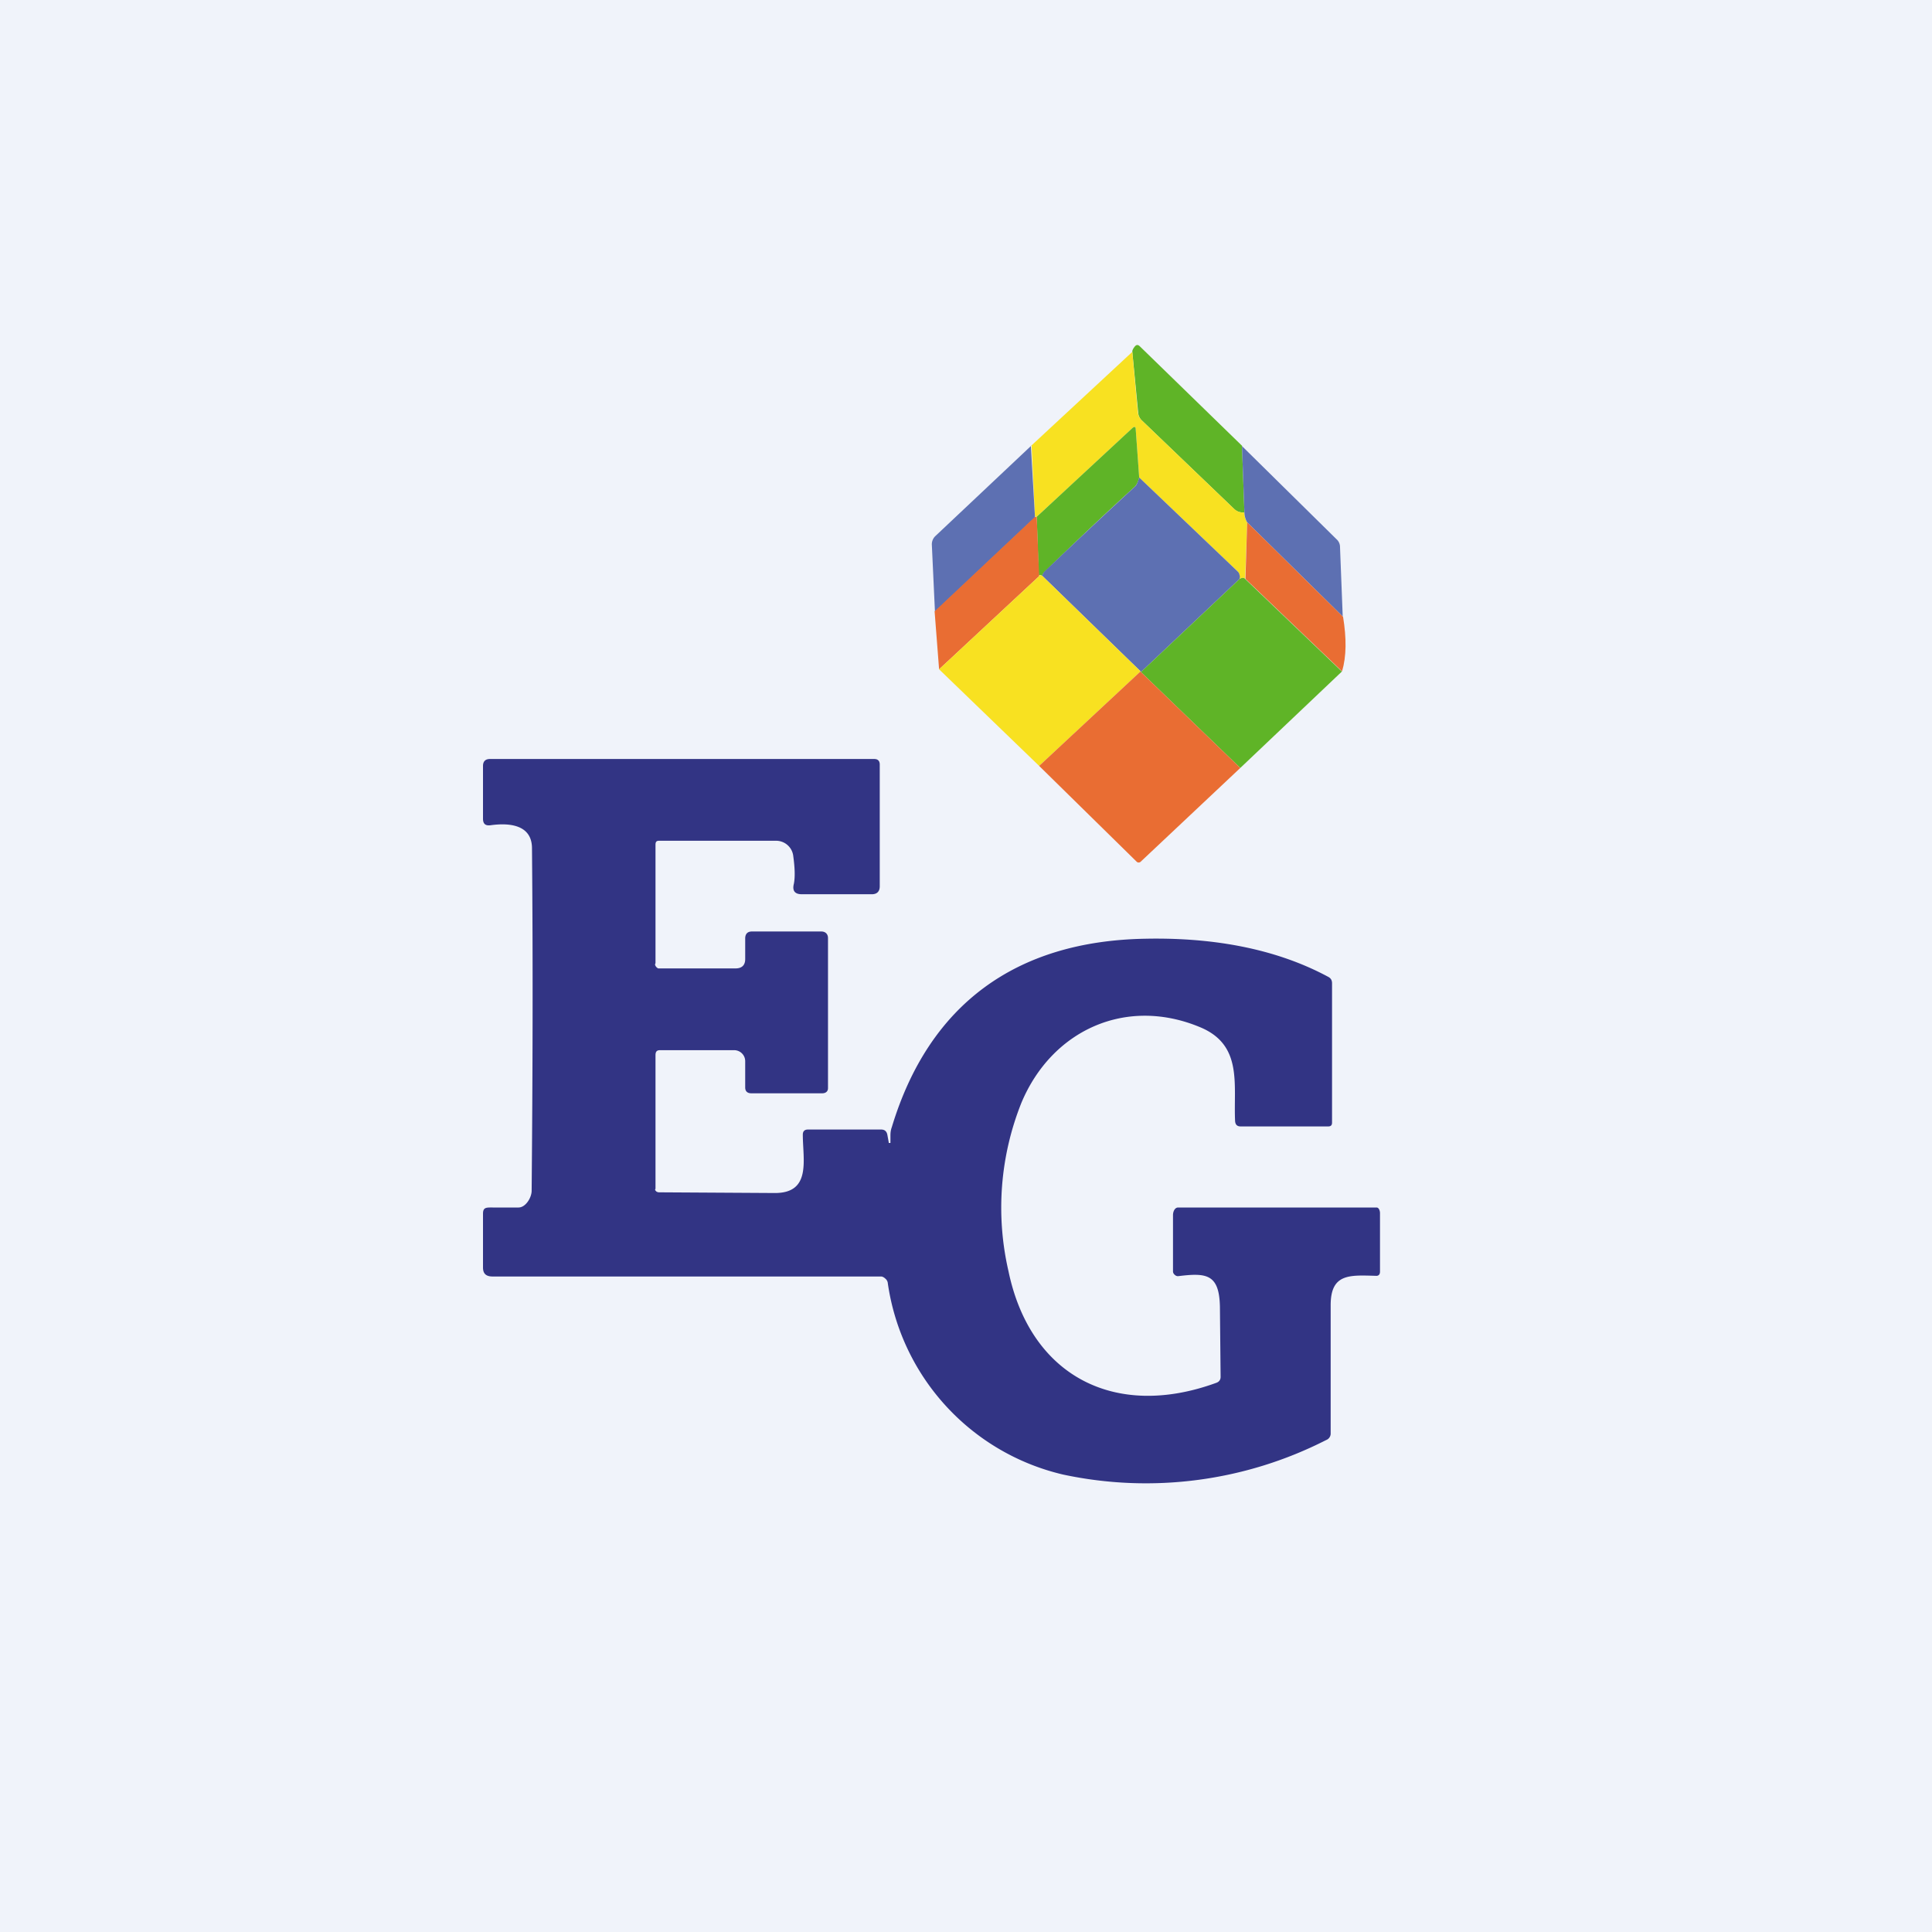 <!-- by TradingView --><svg width="56" height="56" viewBox="0 0 56 56" xmlns="http://www.w3.org/2000/svg"><path fill="#F0F3FA" d="M0 0h56v56H0z"/><path d="m36 12.93.07 1.93-.1-.01a.34.34 0 0 1-.2-.1l-2.68-2.57a.35.35 0 0 1-.1-.23l-.17-1.76c0-.03.02-.08.06-.13.05-.07.1-.08.16-.02l2.97 2.89Z" fill="#5FB427"/><path d="m32.82 10.2.16 1.75c.01.09.05.17.11.23l2.68 2.57c.06.05.12.09.2.1l.1.01c0 .12.03.2.08.28l-.06 1.64c-.03-.04-.09-.04-.16 0v-.07a.19.19 0 0 0-.05-.14l-2.86-2.73-.1-1.39c0-.08-.03-.1-.1-.04l-2.77 2.57H30l-.1-2.07 2.93-2.72Z" fill="#F8E121"/><path d="M33.02 13.84c-.03.13-.08.23-.14.28-.88.8-1.75 1.63-2.6 2.45a.3.3 0 0 0-.07.12c-.06-.03-.1-.03-.1.01l-.06-1.72 2.77-2.57c.07-.06.1-.04.1.04l.1 1.39Z" fill="#5FB427"/><path d="M29.88 12.91 30 15l-2.9 2.73-.09-1.94a.33.33 0 0 1 .1-.25l2.78-2.62ZM38.93 17.88l-2.78-2.74a.59.59 0 0 1-.08-.28L36 12.93l2.74 2.7a.3.3 0 0 1 .1.2l.08 2.05ZM33.02 13.84l2.86 2.73a.2.2 0 0 1 .04.06l.02.08-.01.07-2.86 2.7-.01-.02-2.85-2.77a.3.3 0 0 1 .06-.12c.86-.82 1.73-1.64 2.61-2.45.07-.05.1-.15.14-.28Z" fill="#5D70B2"/><path d="m30.05 14.98.07 1.72-2.9 2.7-.13-1.68 2.9-2.73.06-.01ZM38.93 17.88c.1.62.1 1.14-.03 1.58l-2.8-2.68.05-1.64 2.78 2.74Z" fill="#E96D33"/><path d="M30.12 16.7c0-.04.03-.04.1 0l2.84 2.76-2.94 2.74-2.9-2.8 2.9-2.7Z" fill="#F8E121"/><path d="m38.9 19.46-2.95 2.8-2.88-2.78 2.86-2.7c.07-.04.13-.04.16 0l2.8 2.68Z" fill="#5FB427"/><path d="m33.07 19.48 2.88 2.78-2.89 2.72a.08.08 0 0 1-.05.02.08.08 0 0 1-.06-.02l-2.83-2.78 2.94-2.74.01.02Z" fill="#E96D33"/><path d="M25.81 33.11v-.2c0-.08.01-.16.04-.24 1.08-3.57 3.61-5.39 7.33-5.46 1.84-.04 3.72.24 5.33 1.11.07.04.1.1.1.18v4.04c0 .07-.03.11-.11.11h-2.54c-.1 0-.15-.05-.16-.15-.05-1.06.23-2.2-1-2.72-2.16-.91-4.32.08-5.2 2.2a8.19 8.19 0 0 0-.37 4.86c.63 3.04 3.08 4.32 6.03 3.24.08-.03.12-.09.12-.17l-.02-2.04c-.02-.95-.4-.98-1.21-.88a.13.13 0 0 1-.1-.04.13.13 0 0 1-.05-.09v-1.64c0-.1.05-.22.15-.22h5.75c.07 0 .1.1.1.16v1.7c0 .08-.04.13-.13.12-.75-.02-1.3-.07-1.3.85v3.73a.2.2 0 0 1-.13.18 11.5 11.5 0 0 1-7.63 1 6.67 6.67 0 0 1-5.08-5.57.2.2 0 0 0-.07-.11c-.03-.03-.08-.06-.12-.06H14.28c-.19 0-.28-.08-.28-.26v-1.56c0-.19.1-.18.28-.18h.75c.2 0 .37-.27.38-.47.03-3.32.04-6.63.01-9.94 0-.71-.7-.74-1.2-.67-.15.02-.22-.04-.22-.19V22.2c0-.13.07-.2.2-.2h11.14c.1 0 .16.05.16.16v3.53c0 .15-.08.23-.23.23h-2.03c-.2 0-.28-.1-.23-.3.04-.2.03-.47-.02-.83a.5.5 0 0 0-.5-.42H19.1c-.08 0-.1.04-.1.12v3.42c0 .02-.02.04-.01.06a.16.16 0 0 0 .09.1h2.24c.18 0 .28-.09.28-.27v-.6c0-.12.06-.2.19-.2h2.02c.11 0 .19.07.19.19v4.35c0 .1-.07.15-.17.15h-2.05c-.12 0-.18-.06-.18-.17v-.76a.32.32 0 0 0-.33-.32h-2.14c-.1 0-.13.05-.13.15v3.86c0 .02-.02.03-.01.04a.11.11 0 0 0 .06.06l.04.01 3.34.02c1.1.02.84-.96.84-1.69 0-.1.05-.15.15-.15h2.12c.1 0 .16.05.18.15l.04.22v.02h.05v-.02Z" fill="#323484"/></svg>